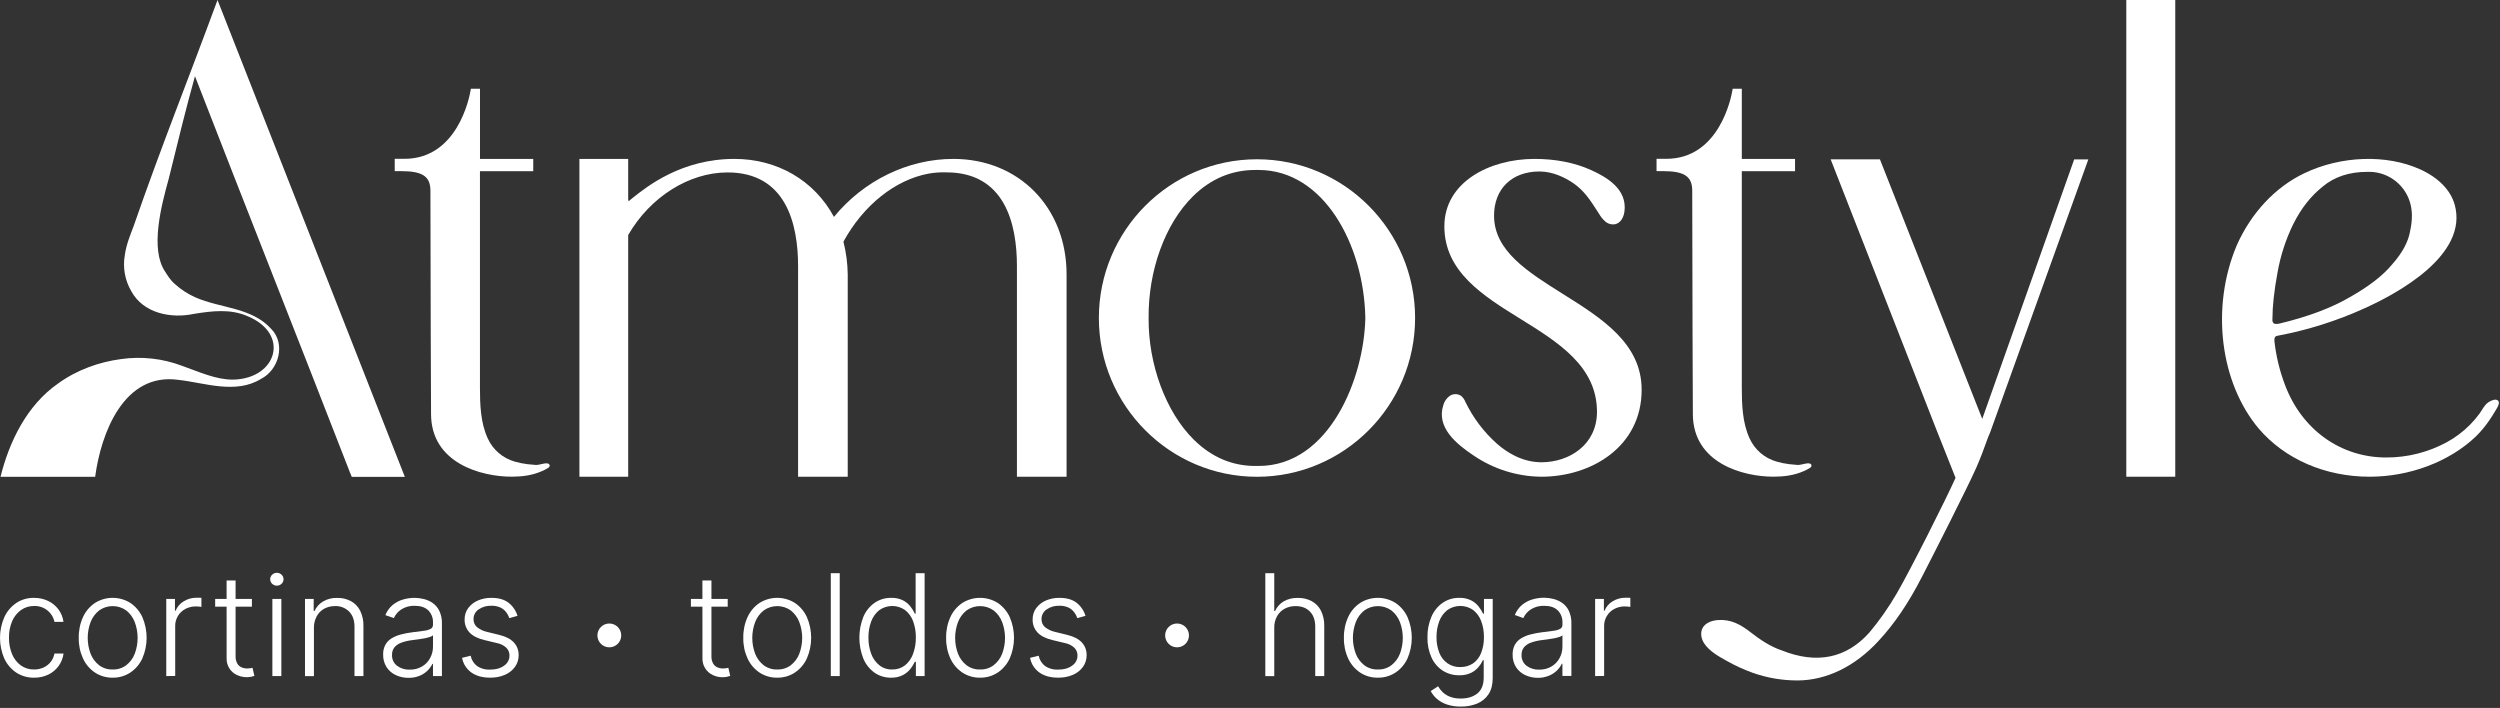 <svg width="1748" height="495" viewBox="0 0 1748 495" fill="none" xmlns="http://www.w3.org/2000/svg">
<rect x="0" y="0" width="1748" height="495" fill="#333333" stroke="none"/>
<path d="M23.85 473.83C19.383 473.93 14.992 472.667 11.26 470.21C7.634 467.735 4.76 464.31 2.95 460.31C0.994 455.765 -0.01 450.867 7.87512e-05 445.919C0.01 440.971 1.035 436.077 3.01 431.54C4.835 427.536 7.719 424.106 11.35 421.62C15.019 419.192 19.341 417.939 23.74 418.03C27.122 417.982 30.472 418.697 33.54 420.12C36.399 421.457 38.887 423.472 40.79 425.99C42.726 428.566 43.966 431.596 44.39 434.79H38.07C37.383 431.566 35.579 428.688 32.978 426.663C30.377 424.638 27.144 423.596 23.85 423.72C20.589 423.664 17.393 424.641 14.72 426.51C11.984 428.486 9.84 431.173 8.52 434.28C6.967 437.911 6.207 441.832 6.29 445.78C6.201 449.753 6.933 453.702 8.44 457.38C9.719 460.521 11.841 463.247 14.57 465.26C17.266 467.181 20.51 468.181 23.82 468.11C26.076 468.134 28.31 467.67 30.37 466.75C32.354 465.87 34.093 464.519 35.436 462.815C36.78 461.111 37.687 459.104 38.08 456.97H44.44C44.025 460.101 42.84 463.081 40.992 465.643C39.144 468.204 36.691 470.268 33.85 471.65C30.733 473.149 27.308 473.896 23.85 473.83Z" fill="white"/>
<path d="M78.78 473.83C74.404 473.911 70.104 472.674 66.44 470.28C62.802 467.841 59.906 464.447 58.07 460.47C55.983 455.93 54.958 450.975 55.07 445.98C54.955 440.953 55.98 435.964 58.07 431.39C59.897 427.399 62.794 423.993 66.44 421.55C70.138 419.237 74.413 418.01 78.775 418.01C83.137 418.01 87.412 419.237 91.11 421.55C94.747 424.002 97.644 427.401 99.49 431.38C101.488 435.965 102.52 440.913 102.52 445.915C102.52 450.917 101.488 455.865 99.49 460.45C97.647 464.425 94.749 467.819 91.11 470.26C87.452 472.662 83.155 473.906 78.78 473.83ZM78.78 468.11C82.199 468.224 85.555 467.165 88.29 465.11C90.95 463.027 92.996 460.263 94.21 457.11C96.903 449.969 96.903 442.091 94.21 434.95C93 431.765 90.955 428.964 88.29 426.84C85.521 424.852 82.198 423.783 78.79 423.783C75.382 423.783 72.059 424.852 69.29 426.84C66.618 428.961 64.566 431.762 63.35 434.95C60.657 442.091 60.657 449.969 63.35 457.11C64.568 460.261 66.613 463.024 69.27 465.11C72.005 467.165 75.361 468.224 78.78 468.11Z" fill="white"/>
<path d="M116.25 472.71V418.76H122.33V427.03H122.78C123.891 424.277 125.872 421.963 128.42 420.44C131.156 418.753 134.316 417.882 137.53 417.93C138.05 417.93 138.62 417.93 139.25 417.93L140.83 418V424.35L139.36 424.14C138.604 424.045 137.842 423.998 137.08 424C134.47 423.955 131.891 424.567 129.58 425.78C127.405 426.929 125.591 428.659 124.341 430.778C123.091 432.897 122.454 435.321 122.5 437.78V472.62L116.25 472.71Z" fill="white"/>
<path d="M176.13 418.76V424.2H150.44V418.76H176.13ZM158.44 405.84H164.72V458.62C164.625 460.455 165.026 462.283 165.88 463.91C166.567 465.106 167.618 466.052 168.88 466.61C170.145 467.145 171.507 467.414 172.88 467.4C173.587 467.411 174.293 467.357 174.99 467.24C175.57 467.14 176.09 467.03 176.54 466.91L177.87 472.57C177.137 472.839 176.385 473.053 175.62 473.21C172.269 473.867 168.795 473.443 165.7 472C163.444 470.963 161.549 469.277 160.258 467.157C158.966 465.037 158.337 462.58 158.45 460.1L158.44 405.84Z" fill="white"/>
<path d="M193.58 409.49C192.97 409.502 192.363 409.391 191.797 409.164C191.23 408.937 190.714 408.599 190.28 408.17C189.847 407.762 189.502 407.27 189.266 406.724C189.03 406.178 188.908 405.59 188.908 404.995C188.908 404.4 189.03 403.812 189.266 403.266C189.502 402.72 189.847 402.228 190.28 401.82C191.169 400.972 192.351 400.498 193.58 400.498C194.809 400.498 195.991 400.972 196.88 401.82C197.313 402.228 197.658 402.72 197.894 403.266C198.13 403.812 198.252 404.4 198.252 404.995C198.252 405.59 198.13 406.178 197.894 406.724C197.658 407.27 197.313 407.762 196.88 408.17C196.446 408.599 195.93 408.937 195.364 409.164C194.797 409.391 194.19 409.502 193.58 409.49ZM190.44 472.71V418.76H196.72V472.71H190.44Z" fill="white"/>
<path d="M219.5 439.03V472.75H213.25V418.76H219.33V427.22H219.89C221.149 424.458 223.212 422.14 225.81 420.57C228.838 418.802 232.306 417.932 235.81 418.06C239.14 417.986 242.435 418.764 245.38 420.32C248.145 421.842 250.386 424.163 251.81 426.98C253.437 430.335 254.226 434.034 254.11 437.76V472.71H247.86V438.15C247.86 433.723 246.623 430.223 244.15 427.65C242.86 426.345 241.311 425.327 239.602 424.66C237.893 423.993 236.062 423.693 234.23 423.78C231.598 423.731 228.998 424.362 226.68 425.61C224.48 426.829 222.672 428.65 221.47 430.86C220.113 433.365 219.434 436.182 219.5 439.03Z" fill="white"/>
<path d="M285.63 473.94C282.55 473.977 279.502 473.32 276.71 472.02C274.093 470.808 271.868 468.885 270.29 466.47C268.633 463.83 267.801 460.756 267.9 457.64C267.821 455.301 268.341 452.981 269.41 450.9C270.425 449.056 271.899 447.506 273.69 446.4C275.728 445.151 277.943 444.218 280.26 443.63C283.006 442.908 285.8 442.38 288.62 442.05C291.64 441.67 294.197 441.337 296.29 441.05C297.957 440.897 299.582 440.447 301.09 439.72C301.628 439.435 302.07 439 302.363 438.467C302.657 437.934 302.787 437.326 302.74 436.72V435.45C302.824 433.853 302.575 432.255 302.008 430.759C301.442 429.263 300.571 427.901 299.45 426.76C297.263 424.64 294.12 423.58 290.02 423.58C286.664 423.434 283.345 424.332 280.52 426.15C278.273 427.622 276.49 429.703 275.38 432.15L269.44 430.1C270.516 427.361 272.254 424.932 274.5 423.03C276.627 421.273 279.091 419.969 281.74 419.2C284.373 418.421 287.104 418.024 289.85 418.02C292.021 418.034 294.183 418.306 296.29 418.83C298.524 419.367 300.64 420.313 302.53 421.62C304.526 423.038 306.132 424.937 307.2 427.14C308.487 429.939 309.1 433.001 308.99 436.08V472.71H302.74V464.17H302.35C300.499 467.933 297.338 470.892 293.46 472.49C290.977 473.504 288.312 473.997 285.63 473.94ZM286.48 468.21C289.509 468.284 292.499 467.519 295.12 466C297.492 464.582 299.437 462.551 300.75 460.12C302.091 457.633 302.779 454.846 302.75 452.02V444.22C302.066 444.784 301.268 445.194 300.41 445.42C299.177 445.806 297.921 446.117 296.65 446.35C295.24 446.62 293.83 446.85 292.42 447.03L288.63 447.52C285.973 447.814 283.356 448.404 280.83 449.28C278.901 449.909 277.176 451.042 275.83 452.56C274.638 454.086 274.029 455.986 274.11 457.92C274.036 459.376 274.316 460.829 274.928 462.153C275.539 463.477 276.463 464.632 277.62 465.52C280.172 467.387 283.281 468.335 286.44 468.21H286.48Z" fill="white"/>
<path d="M361.84 430.6L356.12 432.21C355.573 430.624 354.765 429.14 353.73 427.82C352.662 426.479 351.291 425.409 349.73 424.7C347.797 423.867 345.704 423.471 343.6 423.54C340.397 423.4 337.235 424.313 334.6 426.14C333.508 426.881 332.616 427.88 332.003 429.049C331.391 430.218 331.077 431.52 331.09 432.84C331.053 433.899 331.248 434.952 331.663 435.927C332.078 436.902 332.701 437.773 333.49 438.48C335.663 440.19 338.209 441.365 340.92 441.91L349.07 443.91C353.59 445.01 356.98 446.753 359.24 449.14C361.517 451.573 362.737 454.809 362.63 458.14C362.67 461.044 361.784 463.884 360.1 466.25C358.308 468.7 355.89 470.624 353.1 471.82C349.797 473.219 346.236 473.9 342.65 473.82C337.383 473.82 333.05 472.633 329.65 470.26C326.191 467.819 323.831 464.116 323.08 459.95L329.08 458.47C329.651 461.368 331.267 463.955 333.62 465.74C336.262 467.491 339.394 468.353 342.56 468.2C346.713 468.2 350.027 467.27 352.5 465.41C353.647 464.637 354.586 463.595 355.236 462.374C355.887 461.154 356.228 459.793 356.23 458.41C356.255 457.395 356.075 456.386 355.7 455.443C355.325 454.499 354.764 453.641 354.05 452.92C352.201 451.221 349.91 450.081 347.44 449.63L338.63 447.52C333.963 446.4 330.497 444.623 328.23 442.19C325.973 439.718 324.765 436.466 324.86 433.12C324.809 430.314 325.661 427.566 327.29 425.28C328.999 422.941 331.302 421.101 333.96 419.95C337.015 418.621 340.319 417.963 343.65 418.02C348.59 418.02 352.54 419.14 355.5 421.38C358.513 423.726 360.728 426.947 361.84 430.6Z" fill="white"/>
<path d="M508.82 418.76V424.2H483.08V418.76H508.82ZM491.12 405.84H497.44V458.62C497.34 460.456 497.741 462.284 498.6 463.91C499.284 465.109 500.336 466.055 501.6 466.61C502.865 467.145 504.227 467.414 505.6 467.4C506.303 467.411 507.006 467.358 507.7 467.24C508.29 467.14 508.8 467.03 509.25 466.91L510.58 472.57C509.85 472.839 509.102 473.053 508.34 473.21C507.251 473.429 506.141 473.53 505.03 473.51C502.738 473.512 500.475 472.995 498.41 472C496.158 470.959 494.266 469.272 492.975 467.153C491.684 465.034 491.052 462.579 491.16 460.1L491.12 405.84Z" fill="white"/>
<path d="M543.44 473.83C539.06 473.913 534.757 472.676 531.09 470.28C527.452 467.841 524.556 464.447 522.72 460.47C520.633 455.93 519.608 450.975 519.72 445.98C519.605 440.953 520.631 435.964 522.72 431.39C524.547 427.399 527.444 423.993 531.09 421.55C534.788 419.237 539.063 418.01 543.425 418.01C547.787 418.01 552.062 419.237 555.76 421.55C559.394 424.005 562.292 427.403 564.14 431.38C566.138 435.965 567.17 440.913 567.17 445.915C567.17 450.917 566.138 455.865 564.14 460.45C562.297 464.425 559.399 467.819 555.76 470.26C552.105 472.66 547.812 473.904 543.44 473.83ZM543.44 468.11C546.859 468.224 550.215 467.165 552.95 465.11C555.607 463.024 557.652 460.261 558.87 457.11C561.563 449.969 561.563 442.091 558.87 434.95C557.657 431.766 555.613 428.966 552.95 426.84C550.181 424.852 546.859 423.783 543.45 423.783C540.042 423.783 536.719 424.852 533.95 426.84C531.278 428.961 529.226 431.762 528.01 434.95C525.317 442.091 525.317 449.969 528.01 457.11C529.228 460.261 531.273 463.024 533.93 465.11C536.665 467.165 540.021 468.224 543.44 468.11Z" fill="white"/>
<path d="M587.14 400.78V472.71H580.89V400.78H587.14Z" fill="white"/>
<path d="M623.07 473.83C618.92 473.914 614.85 472.686 611.44 470.32C607.997 467.829 605.305 464.439 603.66 460.52C599.94 451.128 599.94 440.672 603.66 431.28C605.31 427.364 608.018 423.984 611.48 421.52C614.917 419.164 619.004 417.94 623.17 418.02C626.001 417.921 628.814 418.518 631.36 419.76C633.39 420.804 635.173 422.27 636.59 424.06C637.797 425.603 638.82 427.281 639.64 429.06H640.21V400.78H646.49V472.71H640.38V462.71H639.64C638.819 464.497 637.781 466.176 636.55 467.71C635.118 469.513 633.318 470.989 631.27 472.04C628.726 473.303 625.909 473.918 623.07 473.83ZM623.8 468.11C627.017 468.198 630.167 467.186 632.73 465.24C635.294 463.172 637.242 460.439 638.36 457.34C639.736 453.64 640.415 449.717 640.36 445.77C640.433 441.873 639.779 437.997 638.43 434.34C637.321 431.267 635.374 428.565 632.81 426.54C630.16 424.679 626.996 423.69 623.758 423.71C620.519 423.73 617.368 424.757 614.74 426.65C612.179 428.728 610.236 431.467 609.12 434.57C607.802 438.155 607.155 441.951 607.21 445.77C607.152 449.636 607.807 453.48 609.14 457.11C610.268 460.235 612.216 462.998 614.78 465.11C617.345 467.131 620.536 468.193 623.8 468.11Z" fill="white"/>
<path d="M685.27 473.83C680.89 473.913 676.587 472.676 672.92 470.28C669.282 467.839 666.383 464.445 664.54 460.47C662.458 455.929 661.432 450.975 661.54 445.98C661.43 440.953 662.455 435.966 664.54 431.39C666.374 427.401 669.274 423.995 672.92 421.55C676.618 419.237 680.893 418.01 685.255 418.01C689.617 418.01 693.892 419.237 697.59 421.55C701.224 424.005 704.122 427.403 705.97 431.38C707.968 435.965 709 440.913 709 445.915C709 450.917 707.968 455.865 705.97 460.45C704.127 464.425 701.229 467.819 697.59 470.26C693.934 472.658 689.642 473.902 685.27 473.83ZM685.27 468.11C688.689 468.224 692.045 467.165 694.78 465.11C697.437 463.024 699.482 460.261 700.7 457.11C703.393 449.969 703.393 442.091 700.7 434.95C699.487 431.766 697.443 428.966 694.78 426.84C692.01 424.855 688.688 423.788 685.28 423.788C681.872 423.788 678.55 424.855 675.78 426.84C673.112 428.962 671.063 431.764 669.85 434.95C667.157 442.091 667.157 449.969 669.85 457.11C671.068 460.261 673.113 463.024 675.77 465.11C678.502 467.163 681.854 468.222 685.27 468.11Z" fill="white"/>
<path d="M758.98 430.6L753.26 432.21C752.713 430.624 751.905 429.14 750.87 427.82C749.802 426.479 748.431 425.409 746.87 424.7C744.937 423.868 742.844 423.472 740.74 423.54C737.537 423.4 734.375 424.313 731.74 426.14C730.648 426.881 729.756 427.88 729.143 429.049C728.531 430.218 728.217 431.52 728.23 432.84C728.193 433.899 728.388 434.952 728.803 435.927C729.218 436.902 729.841 437.773 730.63 438.48C732.803 440.19 735.349 441.365 738.06 441.91L746.21 443.91C750.73 445.01 754.12 446.753 756.38 449.14C758.651 451.576 759.866 454.811 759.76 458.14C759.804 461.043 758.921 463.883 757.24 466.25C755.449 468.701 753.031 470.625 750.24 471.82C746.941 473.22 743.383 473.901 739.8 473.82C734.533 473.82 730.2 472.633 726.8 470.26C723.341 467.819 720.981 464.116 720.23 459.95L726.23 458.47C726.809 461.367 728.427 463.953 730.78 465.74C733.422 467.491 736.554 468.353 739.72 468.2C743.86 468.2 747.173 467.27 749.66 465.41C750.805 464.636 751.743 463.594 752.392 462.373C753.04 461.153 753.38 459.792 753.38 458.41C753.407 457.396 753.228 456.387 752.855 455.444C752.483 454.5 751.923 453.642 751.21 452.92C749.359 451.225 747.068 450.085 744.6 449.63L735.79 447.52C731.123 446.4 727.657 444.623 725.39 442.19C723.13 439.72 721.921 436.467 722.02 433.12C721.971 430.316 722.819 427.569 724.44 425.28C726.153 422.941 728.459 421.101 731.12 419.95C734.175 418.621 737.479 417.963 740.81 418.02C745.75 418.02 749.7 419.14 752.66 421.38C755.663 423.732 757.869 426.951 758.98 430.6Z" fill="white"/>
<path d="M890.96 439.03V472.75H884.71V400.78H890.96V427.22H891.53C892.774 424.455 894.823 422.13 897.41 420.55C900.475 418.785 903.976 417.921 907.51 418.06C910.855 417.987 914.164 418.761 917.13 420.31C919.902 421.819 922.154 424.13 923.59 426.94C925.235 430.303 926.032 434.018 925.91 437.76V472.71H919.62V438.15C919.62 433.697 918.387 430.19 915.92 427.63C913.453 425.07 910.12 423.787 905.92 423.78C903.243 423.731 900.598 424.361 898.23 425.61C895.996 426.821 894.151 428.642 892.91 430.86C891.551 433.364 890.878 436.182 890.96 439.03Z" fill="white"/>
<path d="M963.38 473.83C959.003 473.914 954.703 472.677 951.04 470.28C947.399 467.842 944.499 464.448 942.66 460.47C940.578 455.929 939.552 450.975 939.66 445.98C939.55 440.953 940.575 435.966 942.66 431.39C944.49 427.399 947.391 423.993 951.04 421.55C954.738 419.237 959.013 418.01 963.375 418.01C967.737 418.01 972.012 419.237 975.71 421.55C979.344 424.005 982.242 427.403 984.09 431.38C986.086 435.966 987.115 440.914 987.115 445.915C987.115 450.916 986.086 455.864 984.09 460.45C982.254 464.427 979.358 467.821 975.72 470.26C972.058 472.661 967.758 473.905 963.38 473.83ZM963.38 468.11C966.803 468.226 970.162 467.168 972.9 465.11C975.557 463.024 977.602 460.261 978.82 457.11C981.513 449.969 981.513 442.091 978.82 434.95C977.607 431.766 975.563 428.966 972.9 426.84C970.13 424.855 966.808 423.788 963.4 423.788C959.992 423.788 956.67 424.855 953.9 426.84C951.229 428.96 949.18 431.762 947.97 434.95C945.277 442.091 945.277 449.969 947.97 457.11C949.184 460.26 951.226 463.024 953.88 465.11C956.615 467.159 959.965 468.217 963.38 468.11Z" fill="white"/>
<path d="M1021.44 494.03C1018.17 494.086 1014.91 493.607 1011.79 492.61C1009.23 491.777 1006.85 490.46 1004.79 488.73C1002.97 487.191 1001.47 485.317 1000.36 483.21L1005.49 479.84C1006.34 481.306 1007.39 482.651 1008.6 483.84C1010.06 485.261 1011.79 486.373 1013.69 487.11C1016.16 488.044 1018.79 488.485 1021.43 488.41C1026.21 488.41 1030.07 487.217 1033.01 484.83C1035.95 482.443 1037.42 478.73 1037.41 473.69V461.57H1036.85C1036.04 463.34 1034.99 464.989 1033.73 466.47C1032.26 468.18 1030.45 469.563 1028.41 470.53C1025.86 471.682 1023.08 472.232 1020.28 472.14C1016.23 472.213 1012.24 471.105 1008.81 468.95C1005.37 466.707 1002.64 463.534 1000.94 459.8C998.928 455.339 997.951 450.482 998.08 445.59C997.979 440.647 998.931 435.738 1000.87 431.19C1002.53 427.299 1005.24 423.944 1008.69 421.5C1012.13 419.151 1016.22 417.935 1020.38 418.02C1023.22 417.919 1026.04 418.516 1028.6 419.76C1030.64 420.804 1032.43 422.27 1033.85 424.06C1035.07 425.607 1036.11 427.284 1036.96 429.06H1037.59V418.76H1043.7V474.11C1043.7 478.677 1042.73 482.433 1040.79 485.38C1038.87 488.315 1036.1 490.598 1032.85 491.93C1029.23 493.391 1025.35 494.106 1021.44 494.03ZM1021.02 466.39C1024.17 466.48 1027.27 465.604 1029.91 463.88C1032.46 462.083 1034.43 459.571 1035.56 456.66C1036.96 453.095 1037.64 449.289 1037.56 445.46C1037.63 441.632 1036.97 437.826 1035.63 434.24C1034.51 431.199 1032.57 428.525 1030.03 426.51C1027.37 424.653 1024.2 423.664 1020.96 423.681C1017.72 423.697 1014.56 424.717 1011.92 426.6C1009.36 428.652 1007.42 431.367 1006.3 434.45C1005 437.97 1004.36 441.698 1004.41 445.45C1004.34 449.174 1004.99 452.877 1006.34 456.35C1007.47 459.304 1009.43 461.867 1011.99 463.73C1014.64 465.559 1017.79 466.501 1021.01 466.42L1021.02 466.39Z" fill="white"/>
<path d="M1075.34 473.94C1072.27 473.977 1069.23 473.324 1066.44 472.03C1063.82 470.818 1061.6 468.895 1060.02 466.48C1058.36 463.84 1057.53 460.766 1057.63 457.65C1057.55 455.311 1058.07 452.991 1059.14 450.91C1060.16 449.066 1061.63 447.516 1063.42 446.41C1065.46 445.161 1067.67 444.228 1069.99 443.64C1072.74 442.918 1075.53 442.39 1078.35 442.06C1081.37 441.68 1083.93 441.347 1086.02 441.06C1087.69 440.907 1089.31 440.457 1090.82 439.73C1091.36 439.445 1091.8 439.01 1092.09 438.477C1092.39 437.944 1092.52 437.337 1092.47 436.73V435.46C1092.55 433.863 1092.3 432.265 1091.74 430.769C1091.17 429.273 1090.3 427.911 1089.18 426.77C1086.99 424.65 1083.84 423.59 1079.75 423.59C1076.39 423.444 1073.08 424.342 1070.25 426.16C1068 427.632 1066.22 429.713 1065.11 432.16L1059.17 430.01C1060.25 427.271 1061.98 424.842 1064.23 422.94C1066.36 421.183 1068.82 419.879 1071.47 419.11C1074.1 418.331 1076.83 417.934 1079.58 417.93C1081.75 417.944 1083.91 418.216 1086.02 418.74C1088.25 419.277 1090.37 420.223 1092.26 421.53C1094.26 422.948 1095.86 424.847 1096.93 427.05C1098.22 429.849 1098.83 432.911 1098.72 435.99V472.62H1092.44V464.08H1092.05C1090.2 467.843 1087.04 470.802 1083.16 472.4C1080.69 473.443 1078.02 473.967 1075.34 473.94ZM1076.19 468.21C1079.22 468.284 1082.21 467.519 1084.83 466C1087.2 464.582 1089.15 462.551 1090.46 460.12C1091.8 457.633 1092.49 454.846 1092.46 452.02V444.22C1091.78 444.784 1090.98 445.194 1090.12 445.42C1088.89 445.806 1087.63 446.117 1086.36 446.35C1084.95 446.62 1083.54 446.85 1082.13 447.03L1078.34 447.52C1075.68 447.814 1073.07 448.404 1070.54 449.28C1068.63 449.917 1066.92 451.049 1065.59 452.56C1064.4 454.086 1063.79 455.986 1063.87 457.92C1063.8 459.376 1064.08 460.829 1064.69 462.153C1065.3 463.477 1066.22 464.632 1067.38 465.52C1069.93 467.385 1073.03 468.333 1076.19 468.21Z" fill="white"/>
<path d="M1115.31 472.71V418.76H1121.44V427.03H1121.89C1123 424.277 1124.98 421.963 1127.53 420.44C1130.27 418.753 1133.43 417.882 1136.64 417.93C1137.16 417.93 1137.73 417.93 1138.36 417.93L1139.94 418V424.35L1138.47 424.14C1137.71 424.045 1136.95 423.998 1136.19 424C1133.58 423.955 1131 424.567 1128.69 425.78C1126.51 426.929 1124.7 428.659 1123.45 430.778C1122.2 432.897 1121.56 435.321 1121.61 437.78V472.62L1115.31 472.71Z" fill="white"/>
<path d="M426.04 452.61C430.641 452.61 434.37 448.881 434.37 444.28C434.37 439.679 430.641 435.95 426.04 435.95C421.44 435.95 417.71 439.679 417.71 444.28C417.71 448.881 421.44 452.61 426.04 452.61Z" fill="white"/>
<path d="M823 452.61C827.601 452.61 831.33 448.881 831.33 444.28C831.33 439.679 827.601 435.95 823 435.95C818.4 435.95 814.67 439.679 814.67 444.28C814.67 448.881 818.4 452.61 823 452.61Z" fill="white"/>
<path d="M152.08 0.03C131.54 55.86 113.44 100.54 93.55 157.77C91.2 164.08 88.35 170.67 87.26 178.45C85.753 187.087 87.351 195.978 91.77 203.55C100.36 219.44 120.05 222.68 135.13 219.55C148.58 217.3 161.01 215.94 172.74 220.93C203.13 233.22 193.74 264.75 163.11 265.43C151.11 265.55 139.59 260.13 127.28 255.78C113.668 250.634 98.975 249.017 84.57 251.08C69.36 253.08 53.68 258.65 40.57 268.17C18.72 283.41 6.5 308.75 0.36 333.38H66.53C70.61 302.96 86.53 260.05 125.02 265.64C143.02 267.64 164.86 275.83 182.48 264.93C195.02 258.61 199.95 240.35 189.59 229.93C175.88 214.76 154 215.61 136.66 207.93C131.426 205.624 126.594 202.494 122.35 198.66C118.76 195.52 117.2 192.6 115.43 189.88C104.83 174.18 112.68 144.05 117.96 125.06C124.96 96.58 130.18 75.31 136.32 53.27C172.17 145.62 208.71 237.7 244.57 330.05L245.96 333.41H283.06L153.61 3.88L152.08 0.03Z" fill="white"/>
<path d="M666.59 111.11C634.91 111.11 603.88 126.22 583.1 151.65C569.38 126.22 543.55 111.11 513.54 111.11C476.6 111.11 452.54 130.26 442.27 138.44L441.39 139.16C440.813 139.732 440.191 140.257 439.53 140.73C439.275 140.03 439.172 139.283 439.23 138.54V111.11H405.13V333.33H439.23V164.33C454.57 137.72 481.8 120.56 508.71 120.56C549.46 120.56 558.02 156.23 558.02 186.14V333.33H592.73V191.89C592.632 184.162 591.625 176.473 589.73 168.98C603.64 143.51 625.87 125.74 649.32 121.38C653.415 120.661 657.575 120.373 661.73 120.52C702.49 120.52 711.04 156.19 711.04 186.1V333.33H745.75V191.89C745.78 145.09 712.44 111.11 666.59 111.11Z" fill="white"/>
<path d="M878.88 111.36C817.88 111.36 768.33 161.14 768.33 222.36C768.33 283.58 817.92 333.36 878.88 333.36C939.84 333.36 989.44 283.53 989.44 222.34C989.44 161.15 939.83 111.36 878.88 111.36ZM879.98 325.8H877.73C861.47 325.8 846.95 319.58 834.56 307.28C815.15 288.03 802.81 254.69 803.11 222.28C802.81 189.1 814.63 156.57 833.96 137.41C846.39 125.09 861.09 118.84 877.74 118.84H879.97C925.57 118.84 953.72 171.22 954.64 222.27C953.85 264.27 929.58 325.81 879.98 325.8Z" fill="white"/>
<path d="M381 324.03C378.6 324.32 376.32 325.34 373.94 325.03C372.23 324.81 370.5 324.76 368.79 324.55C365.743 324.194 362.732 323.578 359.79 322.71C355.664 321.53 351.845 319.464 348.598 316.658C345.351 313.852 342.755 310.372 340.99 306.46C335.99 295.59 335.58 282.74 335.58 270.94V119.68H372.84V111.11H335.61V62.03H329.23L329.01 63.36C328.18 68.25 319.81 111.05 282.81 111.05H275.99V119.66H280.62C295.44 119.66 300.95 123.37 300.95 133.35C300.95 189.82 301.39 288.42 301.39 289.4C301.39 324.06 336.79 333.3 357.7 333.3C365.12 333.3 372.24 332.37 378.93 329.41C380.328 328.801 381.687 328.106 383 327.33C383.457 327.096 383.848 326.752 384.14 326.33C384.261 326.124 384.331 325.892 384.344 325.653C384.357 325.414 384.313 325.175 384.215 324.957C384.117 324.739 383.968 324.547 383.781 324.398C383.595 324.249 383.375 324.147 383.14 324.1C382.44 323.925 381.71 323.901 381 324.03Z" fill="white"/>
<path d="M1263.29 324.03C1260.89 324.32 1258.61 325.34 1256.22 325.03C1254.52 324.81 1252.79 324.76 1251.08 324.55C1248.03 324.195 1245.02 323.579 1242.08 322.71C1237.95 321.53 1234.13 319.464 1230.89 316.658C1227.64 313.852 1225.05 310.372 1223.28 306.46C1218.28 295.59 1217.87 282.74 1217.87 270.94V119.68H1255.1V111.11H1217.87V62.03H1211.49L1211.26 63.36C1210.43 68.25 1202.06 111.05 1165.07 111.05H1158.25V119.66H1162.87C1177.7 119.66 1183.21 123.37 1183.21 133.35C1183.21 189.82 1183.64 288.42 1183.65 289.4C1183.65 324.06 1219.05 333.3 1239.96 333.3C1247.37 333.3 1254.5 332.37 1261.19 329.41C1262.58 328.801 1263.94 328.106 1265.25 327.33C1265.71 327.096 1266.1 326.752 1266.39 326.33C1266.51 326.124 1266.58 325.892 1266.59 325.653C1266.61 325.414 1266.56 325.175 1266.46 324.957C1266.37 324.739 1266.22 324.547 1266.03 324.398C1265.84 324.249 1265.62 324.147 1265.39 324.1C1264.7 323.928 1263.99 323.904 1263.29 324.03Z" fill="white"/>
<path d="M1385.99 292.89L1314.44 111.4H1279.99L1353.99 300.56L1367.32 334.11C1361.15 348.01 1335.45 399.17 1326.32 414.73C1320.75 424.38 1314.36 433.531 1307.22 442.08C1291 460.4 1270.22 464.5 1245.82 454.77C1237.89 452.12 1230.82 447.36 1224.25 442.26C1217.25 436.79 1210.36 432.83 1201.09 433.55C1196.91 433.88 1192.38 435.45 1190.42 439.16C1188.63 442.55 1189.53 446.86 1191.68 450.03C1195.23 455.28 1201.47 458.84 1206.88 461.85C1212.84 465.241 1219.09 468.115 1225.54 470.44C1235.55 473.969 1246.09 475.771 1256.71 475.77C1276.98 475.77 1297.14 465.95 1313.48 448.12C1324.63 436.12 1334.31 421.87 1343.94 403.12C1351.45 388.59 1376.07 340.12 1381.86 326.92C1384.57 320.69 1387.15 314.04 1390.15 305.53C1390.37 305.07 1390.6 304.53 1390.83 303.93C1391.02 303.43 1391.23 302.939 1391.46 302.46L1460.16 111.46H1450.26L1385.99 292.89Z" fill="white"/>
<path d="M1520.94 0H1486.71V333.32H1520.94V0Z" fill="white"/>
<path d="M1746.63 280.08C1746.21 279.759 1745.71 279.549 1745.19 279.466C1744.67 279.384 1744.13 279.434 1743.63 279.61C1742.83 279.795 1742.04 280.07 1741.3 280.43C1740.69 280.733 1740.11 281.088 1739.56 281.49C1736.92 283.44 1735.51 286.74 1733.56 289.35C1731.55 292.08 1729.34 294.657 1726.95 297.06C1722.1 301.953 1716.55 306.101 1710.49 309.37C1697.56 316.302 1683.11 319.913 1668.44 319.88C1636.59 319.88 1609.44 300.46 1597.68 269.17C1593.87 259.17 1591.36 248.721 1590.22 238.08C1590.22 235.61 1591.04 234.99 1592.48 234.75C1613.52 230.814 1634 224.34 1653.48 215.47C1675.64 205.47 1726.13 178.52 1716.33 143.12C1713.48 132.94 1704.9 124.17 1692.18 118.41C1668.65 107.76 1636.85 108.83 1611.11 121.16C1590.87 130.86 1574.11 148.71 1563.96 171.47C1545.74 214.6 1552.08 267.36 1579.38 299.77C1597.65 321.09 1625.89 333.32 1656.84 333.32C1684.84 333.32 1712.63 322.82 1731.1 305.21C1734.67 301.699 1737.87 297.836 1740.66 293.68C1741.94 291.83 1743.15 289.93 1744.3 288.01C1745.3 286.29 1746.73 284.31 1747.15 282.33C1747.25 281.941 1747.25 281.533 1747.16 281.142C1747.07 280.751 1746.89 280.386 1746.63 280.08ZM1588.88 223.37C1588.88 214.24 1590.04 203.54 1592.42 190.67C1594.48 178.904 1598.18 167.486 1603.42 156.75C1608.91 145.75 1615.63 137.19 1623.98 130.5C1632.13 123.64 1642.59 120.17 1655.06 120.17C1661.55 119.875 1667.95 121.698 1673.31 125.364C1678.67 129.029 1682.69 134.339 1684.76 140.49C1686.82 146.63 1686.95 153.49 1685.15 161.57C1683.91 169.05 1679.68 176.88 1672.57 184.89C1666.06 192.72 1656.43 200.18 1643.11 207.72C1630.28 215.26 1613.62 221.5 1593.66 226.27C1591.73 226.66 1590.36 226.55 1589.66 226C1589.35 225.642 1589.12 225.223 1588.99 224.769C1588.85 224.316 1588.82 223.839 1588.88 223.37Z" fill="white"/>
<path d="M1092.71 205.48C1067.99 189.99 1044.64 175.35 1044.64 150.78C1044.64 132.02 1057.1 119.9 1076.4 119.9C1085.97 119.9 1094.4 124.28 1099.88 127.96C1107.53 133.15 1111.88 139.88 1116.88 147.67L1118.22 149.76C1119.33 151.651 1120.73 153.361 1122.36 154.83C1123.32 155.677 1124.46 156.289 1125.7 156.619C1126.93 156.949 1128.23 156.987 1129.48 156.73C1132.78 155.9 1135.14 152.65 1135.79 148.06C1137.99 132.33 1123.51 123.87 1112.43 118.88C1100.96 113.72 1087.66 111.11 1072.9 111.11C1041.57 111.11 1009.9 127.31 1009.9 158.27C1009.9 190.02 1037.02 206.82 1063.25 223.07C1089.48 239.32 1116.61 256.15 1116.61 287.93C1116.61 311.1 1097.08 323.22 1077.79 323.22C1064.3 323.22 1053.49 316.22 1046.79 310.36C1037.51 302.111 1029.95 292.105 1024.56 280.92C1023.93 279.299 1022.9 277.867 1021.56 276.76C1020.34 275.955 1018.9 275.547 1017.43 275.59C1015.97 275.633 1014.55 276.125 1013.38 277C1011.34 278.582 1009.86 280.781 1009.17 283.27C1004.17 298.69 1017.94 310.27 1030.52 318.61C1044.47 328.062 1060.91 333.18 1077.76 333.32C1112.59 333.32 1147.84 312.42 1147.84 272.49C1147.82 240.03 1119.81 222.47 1092.71 205.48Z" fill="white"/>
</svg>
